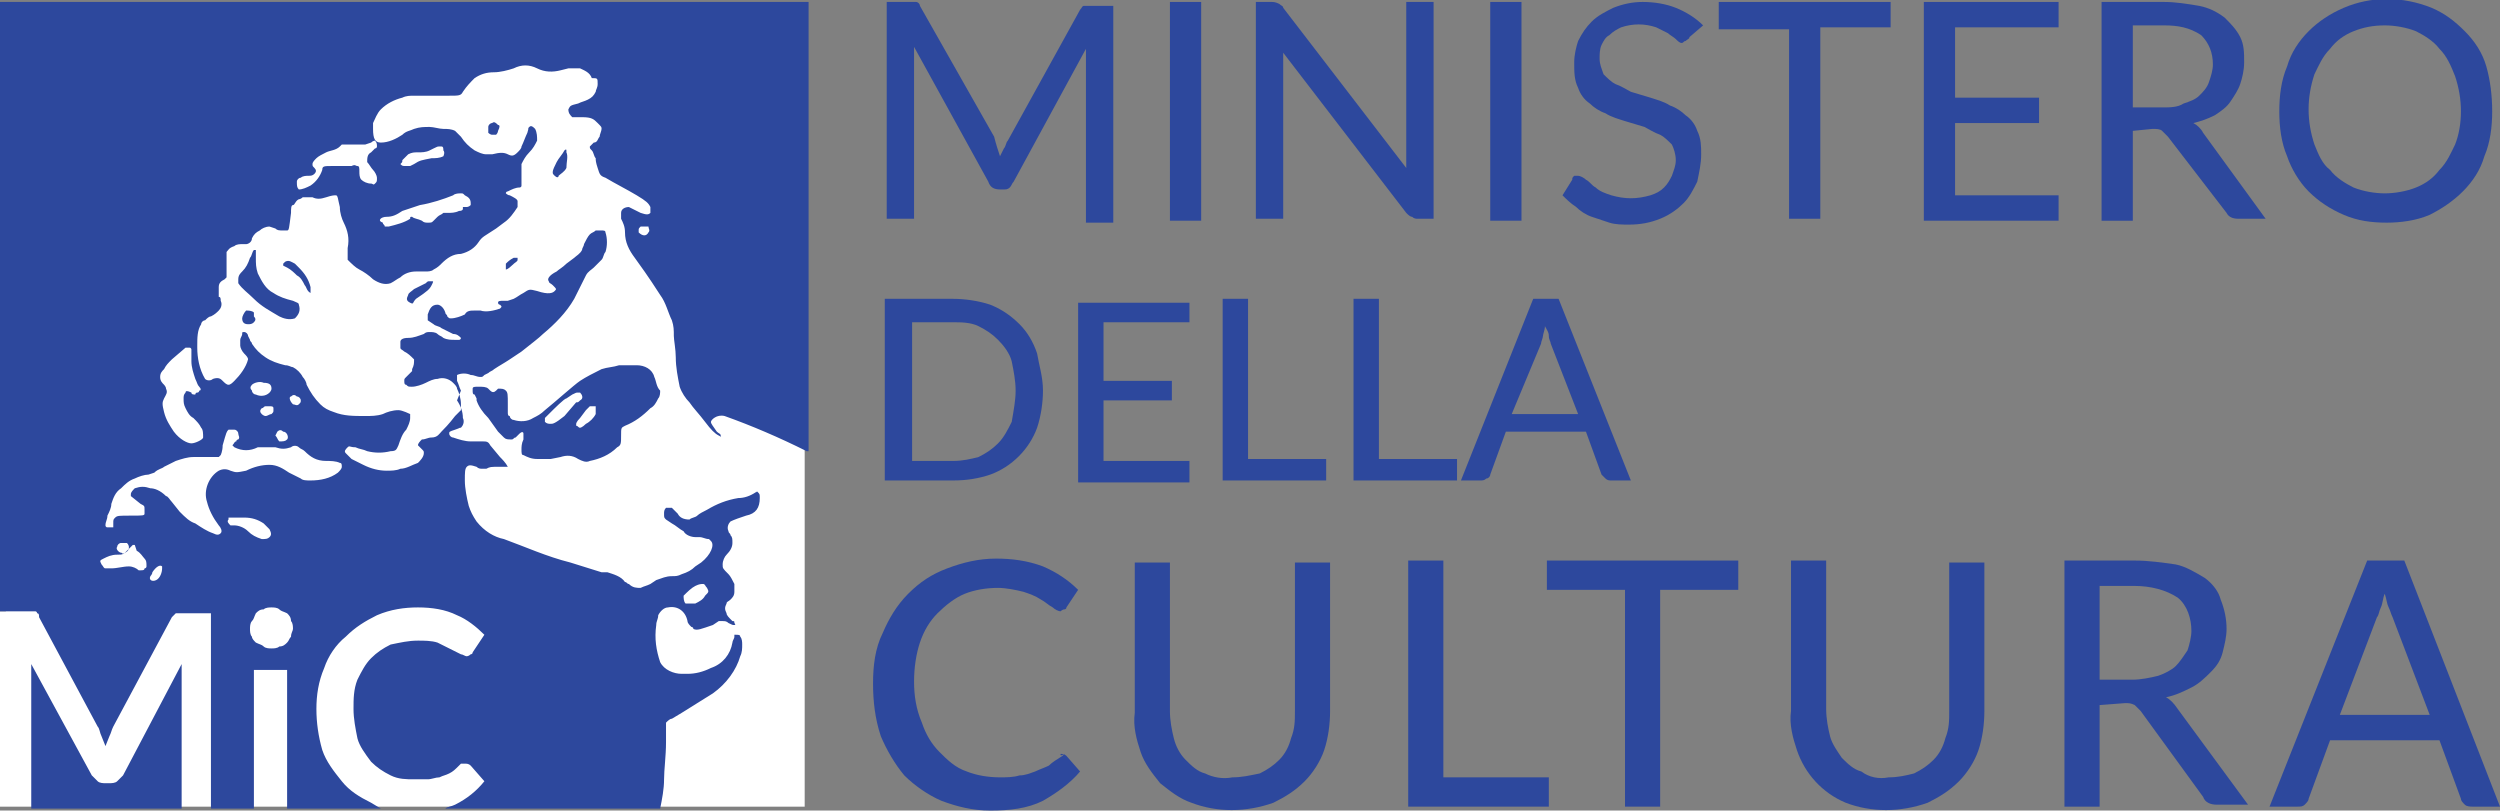 <?xml version="1.0" encoding="utf-8"?>
<!-- Generator: Adobe Illustrator 26.2.1, SVG Export Plug-In . SVG Version: 6.00 Build 0)  -->
<svg version="1.1" id="Livello_6" xmlns="http://www.w3.org/2000/svg" xmlns:xlink="http://www.w3.org/1999/xlink" x="0px" y="0px"
	 viewBox="0 0 128 41.5" style="enable-background:new 0 0 128 41.5;" xml:space="preserve">
<rect x="0" y="0" width="128" height="41.5" fill="#808080" stroke="none"/>
<style type="text/css">
	.st0{fill:#2D489D;}
	.st1{fill:#FFFFFF;}
</style>
<g>
	<path class="st0" d="M51.2,8l0.2-0.4c0.1-0.1,0.1-0.3,0.2-0.4l3.7-6.7c0.1-0.1,0.1-0.2,0.2-0.2c0.1,0,0.2,0,0.3,0H57v11.1h-1.4V2.9
		V2.5l-3.7,6.8c-0.1,0.1-0.1,0.2-0.2,0.3c-0.1,0.1-0.2,0.1-0.3,0.1h-0.2c-0.3,0-0.5-0.1-0.6-0.4l-3.8-6.9v0.4c0,0.1,0,0.3,0,0.4v8
		h-1.4V0.1h1.2c0.1,0,0.2,0,0.3,0c0.1,0,0.2,0.1,0.2,0.2l3.8,6.7C51,7.4,51.1,7.7,51.2,8z"/>
	<path class="st0" d="M61.5,11.3h-1.6V0.1h1.6V11.3z"/>
	<path class="st0" d="M65.5,0.2c0.1,0.1,0.2,0.1,0.2,0.2L72,8.6V8.2c0-0.1,0-0.3,0-0.4V0.1h1.4v11.1h-0.8c-0.1,0-0.2,0-0.3-0.1
		c-0.1,0-0.2-0.1-0.3-0.2l-6.3-8.2v0.4c0,0.1,0,0.3,0,0.4v7.7h-1.4V0.1h0.8C65.2,0.1,65.3,0.1,65.5,0.2z"/>
	<path class="st0" d="M77.9,11.3h-1.6V0.1h1.6V11.3z"/>
	<path class="st0" d="M86.5,1.9c0,0.1-0.1,0.1-0.2,0.2c-0.1,0-0.1,0.1-0.2,0.1c-0.1,0-0.2-0.1-0.3-0.2c-0.1-0.1-0.3-0.2-0.4-0.3
		c-0.2-0.1-0.4-0.2-0.6-0.3c-0.6-0.2-1.2-0.2-1.8,0c-0.2,0.1-0.4,0.2-0.6,0.4c-0.2,0.1-0.3,0.3-0.4,0.5c-0.1,0.2-0.1,0.5-0.1,0.7
		c0,0.3,0.1,0.5,0.2,0.8c0.2,0.2,0.4,0.4,0.6,0.5c0.3,0.1,0.6,0.3,0.8,0.4l1,0.3c0.3,0.1,0.7,0.2,1,0.4c0.3,0.1,0.6,0.3,0.8,0.5
		c0.3,0.2,0.5,0.5,0.6,0.8c0.2,0.4,0.2,0.8,0.2,1.2c0,0.5-0.1,0.9-0.2,1.4c-0.2,0.4-0.4,0.8-0.7,1.1c-0.3,0.3-0.7,0.6-1.2,0.8
		c-0.5,0.2-1,0.3-1.6,0.3c-0.3,0-0.7,0-1-0.1c-0.3-0.1-0.6-0.2-0.9-0.3c-0.3-0.1-0.6-0.3-0.8-0.5c-0.3-0.2-0.5-0.4-0.7-0.6l0.5-0.8
		c0-0.1,0-0.1,0.1-0.2c0.1,0,0.1,0,0.2,0c0.1,0,0.3,0.1,0.4,0.2c0.2,0.1,0.3,0.3,0.5,0.4c0.2,0.2,0.5,0.3,0.8,0.4
		c0.7,0.2,1.3,0.2,2,0c0.3-0.1,0.5-0.2,0.7-0.4c0.2-0.2,0.3-0.4,0.4-0.6c0.1-0.3,0.2-0.5,0.2-0.8c0-0.3-0.1-0.6-0.2-0.8
		c-0.2-0.2-0.4-0.4-0.6-0.5c-0.3-0.1-0.6-0.3-0.8-0.4l-1-0.3c-0.3-0.1-0.7-0.2-1-0.4c-0.3-0.1-0.6-0.3-0.8-0.5
		c-0.3-0.2-0.5-0.5-0.6-0.8c-0.2-0.4-0.2-0.8-0.2-1.3c0-0.4,0.1-0.8,0.2-1.1c0.2-0.4,0.4-0.7,0.7-1c0.3-0.3,0.7-0.5,1.1-0.7
		c0.5-0.2,1-0.3,1.5-0.3c0.6,0,1.2,0.1,1.7,0.3c0.5,0.2,1,0.5,1.4,0.9L86.5,1.9z"/>
	<path class="st0" d="M96.8,0.1v1.3h-3.6v9.8h-1.6V1.5h-3.6V0.1H96.8z"/>
	<path class="st0" d="M105.4,0.1v1.3h-5.3V5h4.3v1.3h-4.3V10h5.3v1.3h-6.9V0.1H105.4z"/>
	<path class="st0" d="M109.2,6.7v4.6h-1.6V0.1h3.2c0.6,0,1.2,0.1,1.8,0.2c0.5,0.1,0.9,0.3,1.3,0.6c0.3,0.3,0.6,0.6,0.8,1
		c0.2,0.4,0.2,0.8,0.2,1.3c0,0.4-0.1,0.8-0.2,1.1c-0.1,0.3-0.3,0.6-0.5,0.9c-0.2,0.3-0.5,0.5-0.8,0.7c-0.4,0.2-0.7,0.3-1.1,0.4
		c0.2,0.1,0.4,0.3,0.5,0.5l3.2,4.4h-1.4c-0.3,0-0.5-0.1-0.6-0.3L111,7c-0.1-0.1-0.2-0.2-0.3-0.3c-0.1-0.1-0.3-0.1-0.5-0.1L109.2,6.7
		z M109.2,5.5h1.5c0.4,0,0.8,0,1.1-0.2c0.3-0.1,0.6-0.2,0.8-0.4c0.2-0.2,0.4-0.4,0.5-0.7c0.1-0.3,0.2-0.6,0.2-0.9
		c0-0.6-0.2-1.1-0.6-1.5c-0.6-0.4-1.2-0.5-1.9-0.5h-1.6V5.5z"/>
	<path class="st0" d="M127.6,5.7c0,0.8-0.1,1.6-0.4,2.3c-0.2,0.7-0.6,1.3-1.1,1.8c-0.5,0.5-1.1,0.9-1.7,1.2
		c-0.7,0.3-1.5,0.4-2.2,0.4c-0.8,0-1.5-0.1-2.2-0.4c-0.7-0.3-1.3-0.7-1.8-1.2c-0.5-0.5-0.9-1.2-1.1-1.8c-0.3-0.7-0.4-1.5-0.4-2.3
		c0-0.8,0.1-1.6,0.4-2.3c0.2-0.7,0.6-1.3,1.1-1.8c0.5-0.5,1.1-0.9,1.8-1.2c1.4-0.6,3-0.6,4.5,0c0.7,0.3,1.2,0.7,1.7,1.2
		c0.5,0.5,0.9,1.1,1.1,1.8C127.5,4.1,127.6,4.9,127.6,5.7z M126,5.7c0-0.6-0.1-1.2-0.3-1.8c-0.2-0.5-0.4-1-0.8-1.4
		c-0.3-0.4-0.8-0.7-1.2-0.9c-0.5-0.2-1.1-0.3-1.6-0.3c-0.6,0-1.1,0.1-1.6,0.3c-0.5,0.2-0.9,0.5-1.2,0.9c-0.4,0.4-0.6,0.9-0.8,1.3
		c-0.2,0.6-0.3,1.2-0.3,1.8c0,0.6,0.1,1.2,0.3,1.8c0.2,0.5,0.4,1,0.8,1.3c0.3,0.4,0.8,0.7,1.2,0.9c0.5,0.2,1.1,0.3,1.6,0.3
		c0.5,0,1.1-0.1,1.6-0.3c0.5-0.2,0.9-0.5,1.2-0.9c0.4-0.4,0.6-0.9,0.8-1.3C125.9,6.9,126,6.3,126,5.7L126,5.7z"/>
	<path class="st0" d="M53.4,20c0,0.6-0.1,1.3-0.3,1.9c-0.4,1.1-1.3,2-2.4,2.4c-0.6,0.2-1.2,0.3-1.9,0.3h-3.5v-9.3h3.5
		c0.6,0,1.3,0.1,1.9,0.3c0.5,0.2,1,0.5,1.5,1c0.4,0.4,0.7,0.9,0.9,1.5C53.2,18.7,53.4,19.3,53.4,20z M52,20c0-0.5-0.1-1-0.2-1.5
		c-0.1-0.4-0.4-0.8-0.7-1.1c-0.3-0.3-0.6-0.5-1-0.7c-0.4-0.2-0.9-0.2-1.3-0.2h-2.1v7.1h2.1c0.5,0,0.9-0.1,1.3-0.2
		c0.4-0.2,0.7-0.4,1-0.7c0.3-0.3,0.5-0.7,0.7-1.1C51.9,21,52,20.5,52,20z"/>
	<path class="st0" d="M60.9,15.4v1.1h-4.4v3H60v1h-3.5v3.1h4.4v1.1h-5.7v-9.2H60.9z"/>
	<path class="st0" d="M63.9,23.5h4v1.1h-5.3v-9.3h1.3C63.9,15.4,63.9,23.5,63.9,23.5z"/>
	<path class="st0" d="M70.6,23.5h4v1.1h-5.3v-9.3h1.3C70.6,15.4,70.6,23.5,70.6,23.5z"/>
	<path class="st0" d="M83.5,24.6h-1c-0.1,0-0.2,0-0.3-0.1c-0.1-0.1-0.1-0.1-0.2-0.2l-0.8-2.2h-4.1l-0.8,2.2c0,0.1-0.1,0.2-0.2,0.2
		c-0.1,0.1-0.2,0.1-0.3,0.1h-1l3.7-9.3h1.3L83.5,24.6z M77.4,21.2h3.4l-1.4-3.6c0-0.1-0.1-0.2-0.1-0.4s-0.1-0.3-0.2-0.5
		c0,0.2-0.1,0.4-0.1,0.5c0,0.1-0.1,0.3-0.1,0.4L77.4,21.2z"/>
	<path class="st0" d="M54.3,38.6c0.1,0,0.2,0,0.3,0.1l0.7,0.8c-0.5,0.6-1.2,1.1-1.9,1.5c-0.8,0.4-1.7,0.5-2.7,0.5
		c-0.9,0-1.7-0.2-2.5-0.5c-0.7-0.3-1.4-0.8-1.9-1.3c-0.5-0.6-0.9-1.3-1.2-2c-0.3-0.9-0.4-1.8-0.4-2.7c0-0.9,0.1-1.8,0.5-2.6
		c0.3-0.7,0.7-1.4,1.3-2c0.6-0.6,1.2-1,2-1.3c0.8-0.3,1.6-0.5,2.5-0.5c0.8,0,1.6,0.1,2.4,0.4c0.7,0.3,1.3,0.7,1.8,1.2l-0.6,0.9
		c0,0.1-0.1,0.1-0.1,0.1c-0.1,0-0.2,0.1-0.2,0.1c-0.1,0-0.3-0.1-0.4-0.2c-0.2-0.1-0.4-0.3-0.6-0.4c-0.3-0.2-0.6-0.3-0.9-0.4
		c-0.4-0.1-0.9-0.2-1.3-0.2c-0.6,0-1.2,0.1-1.7,0.3c-0.5,0.2-1,0.6-1.4,1c-0.4,0.4-0.7,0.9-0.9,1.5c-0.2,0.6-0.3,1.3-0.3,2
		c0,0.7,0.1,1.4,0.4,2.1c0.2,0.6,0.5,1.1,0.9,1.5c0.4,0.4,0.8,0.8,1.4,1c0.5,0.2,1.1,0.3,1.7,0.3c0.3,0,0.7,0,1-0.1
		c0.3,0,0.5-0.1,0.8-0.2c0.2-0.1,0.5-0.2,0.7-0.3c0.2-0.2,0.4-0.3,0.7-0.5c0,0,0.1-0.1,0.1-0.1C54.3,38.7,54.3,38.7,54.3,38.6z"/>
	<path class="st0" d="M63.1,39.8c0.5,0,0.9-0.1,1.4-0.2c0.4-0.2,0.7-0.4,1-0.7c0.3-0.3,0.5-0.7,0.6-1.1c0.2-0.5,0.2-0.9,0.2-1.4
		v-7.6h1.8v7.6c0,0.7-0.1,1.4-0.3,2c-0.2,0.6-0.6,1.2-1,1.6c-0.5,0.5-1,0.8-1.6,1.1c-1.4,0.5-2.9,0.5-4.2,0c-0.6-0.2-1.1-0.6-1.6-1
		c-0.4-0.5-0.8-1-1-1.6c-0.2-0.6-0.4-1.3-0.3-2v-7.7h1.8v7.6c0,0.5,0.1,1,0.2,1.4c0.1,0.4,0.3,0.8,0.6,1.1c0.3,0.3,0.6,0.6,1,0.7
		C62.1,39.8,62.6,39.9,63.1,39.8z"/>
	<path class="st0" d="M73.9,39.8h5.4v1.5h-7.2V28.7h1.8V39.8z"/>
	<path class="st0" d="M89,28.7v1.5h-4v11.1h-1.8V30.2h-4v-1.5H89z"/>
	<path class="st0" d="M96.7,39.8c0.5,0,0.9-0.1,1.3-0.2c0.4-0.2,0.7-0.4,1-0.7c0.3-0.3,0.5-0.7,0.6-1.1c0.2-0.5,0.2-0.9,0.2-1.4
		v-7.6h1.8v7.6c0,0.7-0.1,1.4-0.3,2c-0.2,0.6-0.6,1.2-1,1.6c-0.5,0.5-1,0.8-1.6,1.1c-1.4,0.5-2.9,0.5-4.2,0
		c-1.2-0.5-2.1-1.5-2.5-2.7c-0.2-0.6-0.4-1.3-0.3-2v-7.7h1.8v7.6c0,0.5,0.1,1,0.2,1.4c0.1,0.4,0.4,0.8,0.6,1.1
		c0.3,0.3,0.6,0.6,1,0.7C95.7,39.8,96.2,39.9,96.7,39.8z"/>
	<path class="st0" d="M107.5,36.1v5.2h-1.8V28.7h3.6c0.7,0,1.4,0.1,2.1,0.2c0.5,0.1,1,0.4,1.5,0.7c0.4,0.3,0.7,0.7,0.8,1.1
		c0.2,0.5,0.3,1,0.3,1.5c0,0.4-0.1,0.8-0.2,1.2c-0.1,0.4-0.3,0.7-0.6,1c-0.3,0.3-0.6,0.6-1,0.8c-0.4,0.2-0.8,0.4-1.3,0.5
		c0.2,0.1,0.4,0.3,0.6,0.6l3.6,4.9h-1.6c-0.3,0-0.6-0.1-0.7-0.4l-3.2-4.4c-0.1-0.1-0.2-0.2-0.3-0.3c-0.2-0.1-0.3-0.1-0.5-0.1
		L107.5,36.1L107.5,36.1z M107.5,34.8h1.7c0.4,0,0.9-0.1,1.3-0.2c0.3-0.1,0.7-0.3,0.9-0.5c0.2-0.2,0.4-0.5,0.6-0.8
		c0.1-0.3,0.2-0.7,0.2-1c0-0.6-0.2-1.3-0.7-1.7c-0.6-0.4-1.4-0.6-2.2-0.6h-1.8L107.5,34.8z"/>
	<path class="st0" d="M128,41.3h-1.4c-0.1,0-0.3,0-0.4-0.1c-0.1-0.1-0.2-0.2-0.2-0.3l-1.1-3h-5.6l-1.1,3c0,0.1-0.1,0.2-0.2,0.3
		c-0.1,0.1-0.2,0.1-0.4,0.1h-1.4l5-12.6h1.9L128,41.3z M119.8,36.6h4.6l-1.9-5c-0.1-0.2-0.1-0.3-0.2-0.5s-0.1-0.4-0.2-0.7
		c-0.1,0.2-0.1,0.5-0.2,0.7c-0.1,0.2-0.1,0.4-0.2,0.5L119.8,36.6z"/>
	<polygon class="st1" points="41.2,41.3 0,41.3 0,31.3 0.3,31.3 0.2,0.3 41,0.3 41.2,23.2 	"/>
	<path class="st0" d="M9.3,41.3v-6.5c0-0.1,0-0.2,0-0.4s0-0.3,0-0.4l-3,5.7C6.2,39.8,6.1,39.9,6,40c-0.1,0.1-0.3,0.1-0.4,0.1H5.4
		c-0.1,0-0.3,0-0.4-0.1c-0.1-0.1-0.2-0.2-0.3-0.3L1.6,34c0,0.2,0,0.3,0,0.5s0,0.3,0,0.4v6.5H9.3z"/>
	<path class="st0" d="M0,0.1v31.2h1.6c0.1,0,0.1,0,0.2,0c0.1,0,0.1,0.1,0.1,0.1C2,31.4,2,31.5,2,31.6l3,5.6c0.1,0.1,0.1,0.3,0.2,0.5
		l0.2,0.5l0.2-0.5c0.1-0.2,0.1-0.3,0.2-0.5l3-5.6c0,0,0.1-0.1,0.1-0.1c0,0,0.1-0.1,0.1-0.1c0.1,0,0.1,0,0.2,0h1.6v10H13v-7.1h1.7
		v7.1h4.9h-0.1L19,41.1c-0.6-0.3-1.1-0.6-1.5-1.1c-0.4-0.5-0.8-1-1-1.6c-0.2-0.7-0.3-1.4-0.3-2.1c0-0.7,0.1-1.4,0.4-2.1
		c0.2-0.6,0.6-1.2,1.1-1.6c0.5-0.5,1-0.8,1.6-1.1c0.7-0.3,1.4-0.4,2.1-0.4c0.7,0,1.4,0.1,2,0.4c0.5,0.2,1,0.6,1.4,1l-0.6,0.9
		c0,0.1-0.1,0.1-0.1,0.1c-0.1,0.1-0.2,0.1-0.2,0.1c-0.1,0-0.2-0.1-0.3-0.1L23,33.2c-0.2-0.1-0.4-0.2-0.6-0.3c-0.3-0.1-0.7-0.1-1-0.1
		c-0.5,0-0.9,0.1-1.4,0.2c-0.4,0.2-0.7,0.4-1,0.7c-0.3,0.3-0.5,0.7-0.7,1.1c-0.2,0.5-0.2,1-0.2,1.5c0,0.5,0.1,1,0.2,1.5
		c0.1,0.4,0.4,0.8,0.7,1.2c0.3,0.3,0.6,0.5,1,0.7c0.4,0.2,0.8,0.2,1.2,0.2c0.2,0,0.5,0,0.7,0c0.2,0,0.4-0.1,0.6-0.1
		c0.2-0.1,0.3-0.1,0.5-0.2c0.2-0.1,0.3-0.2,0.5-0.4l0.1-0.1c0.1,0,0.1,0,0.2,0c0.1,0,0.2,0,0.3,0.1l0.7,0.8
		c-0.4,0.5-0.9,0.9-1.5,1.2c-0.2,0.1-0.4,0.1-0.5,0.2h-0.1h11.1c0.1-0.5,0.2-1,0.2-1.5s0.1-1.2,0.1-1.9c0-0.3,0-0.6,0-1
		c0.1-0.1,0.2-0.2,0.3-0.2l0.5-0.3l0.8-0.5l0.8-0.5c0.7-0.5,1.2-1.2,1.4-1.9c0.1-0.2,0.1-0.4,0.1-0.6c0-0.1,0-0.3-0.1-0.4
		c0-0.1-0.1-0.1-0.2-0.1h-0.1v0.1c0,0.1-0.1,0.2-0.1,0.3c-0.1,0.6-0.5,1.1-1.1,1.3c-0.4,0.2-0.8,0.3-1.2,0.3h-0.3
		c-0.4,0-0.9-0.2-1.1-0.6c-0.2-0.6-0.3-1.2-0.2-1.9c0-0.2,0.1-0.3,0.1-0.5c0.1-0.2,0.3-0.4,0.5-0.4c0.5-0.1,0.9,0.2,1,0.7
		c0,0.1,0.1,0.2,0.2,0.3c0,0,0.1,0,0.1,0.1c0.2,0.1,0.4,0,1-0.2l0.3-0.2H37c0.1,0,0.2,0,0.3,0.1c0.2,0.1,0.2,0.1,0.3,0.1
		s0-0.1,0-0.1c0-0.1,0-0.1-0.1-0.1c-0.2-0.2-0.3-0.3-0.3-0.4c-0.1-0.2-0.1-0.3,0-0.5c0-0.1,0.1-0.1,0.2-0.2c0.1-0.1,0.2-0.2,0.2-0.4
		c0-0.1,0-0.3,0-0.4c-0.1-0.2-0.2-0.4-0.3-0.5C37,29.1,37,29.1,37,28.9c0-0.2,0.1-0.4,0.2-0.5c0.2-0.2,0.3-0.4,0.3-0.6
		c0-0.2,0-0.3-0.1-0.4c0-0.1-0.1-0.1-0.1-0.2c-0.1-0.2,0-0.4,0.1-0.5c0.2-0.1,0.5-0.2,0.8-0.3c0.5-0.1,0.7-0.4,0.7-0.9
		c0-0.2,0-0.2-0.1-0.3s0,0-0.1,0c-0.3,0.2-0.6,0.3-0.9,0.3c-0.6,0.1-1.1,0.3-1.6,0.6c-0.2,0.1-0.4,0.2-0.5,0.3
		c-0.1,0.1-0.3,0.1-0.4,0.2c-0.3,0-0.5-0.1-0.6-0.3c-0.1-0.1-0.2-0.2-0.3-0.3c-0.1,0-0.2,0-0.3,0c-0.1,0.1-0.1,0.2-0.1,0.3
		c0,0.2,0,0.2,0.1,0.3l0.3,0.2c0.2,0.1,0.4,0.3,0.6,0.4c0.1,0.2,0.4,0.3,0.6,0.3h0.2c0.2,0,0.3,0.1,0.5,0.1c0,0,0.1,0.1,0.1,0.1
		c0.2,0.2,0,0.7-0.5,1.1L35.6,29c-0.2,0.2-0.4,0.3-0.7,0.4c-0.2,0.1-0.3,0.1-0.5,0.1c-0.3,0-0.5,0.1-0.8,0.2l-0.3,0.2
		c-0.2,0.1-0.3,0.1-0.5,0.2c-0.2,0-0.4,0-0.6-0.2c-0.1,0-0.1-0.1-0.2-0.1c-0.2-0.3-0.6-0.4-0.9-0.5l-0.3,0l-1.6-0.5
		c-1.2-0.3-2.3-0.8-3.4-1.2c-0.5-0.1-1-0.4-1.4-0.9c-0.2-0.3-0.3-0.5-0.4-0.8c-0.1-0.4-0.2-0.9-0.2-1.3c0-0.4,0-0.6,0.1-0.7
		s0.2-0.1,0.5,0c0.1,0.1,0.2,0.1,0.3,0.1c0.1,0,0.2,0,0.2,0c0.2-0.1,0.2-0.1,0.7-0.1h0.4l0,0c-0.1-0.2-0.3-0.4-0.4-0.5l-0.5-0.6
		c-0.1-0.2-0.2-0.2-0.4-0.2c-0.2,0-0.4,0-0.6,0c-0.3,0-0.6-0.1-0.9-0.2c-0.1,0-0.2-0.1-0.2-0.2c0-0.1,0-0.1,0.3-0.2s0.2-0.1,0.3-0.1
		c0.1-0.1,0.2-0.3,0.1-0.5c0-0.3-0.1-0.6-0.3-0.9L23.6,20c-0.1-0.2-0.1-0.3-0.2-0.5c0-0.2,0-0.2,0-0.3c0.2-0.1,0.5-0.1,0.7,0
		c0.2,0,0.3,0.1,0.5,0.1c0.1,0,0.1,0,0.2-0.1l0.2-0.1c0.1-0.1,0.2-0.1,0.3-0.2c0.3-0.2,0.5-0.3,0.8-0.5l0.6-0.4
		c0.5-0.4,0.9-0.7,1.1-0.9c0.6-0.5,1.2-1.1,1.6-1.8c0.1-0.2,0.2-0.4,0.3-0.6c0.1-0.2,0.2-0.4,0.3-0.6c0.1-0.2,0.3-0.3,0.4-0.4
		c0.2-0.2,0.4-0.4,0.4-0.4c0.1-0.1,0.1-0.3,0.2-0.4c0.1-0.3,0.1-0.7,0-1c0-0.1-0.1-0.1-0.2-0.1c-0.1,0-0.2,0-0.3,0
		c-0.1,0.1-0.2,0.1-0.3,0.2c-0.1,0.1-0.2,0.3-0.3,0.5c0,0.1-0.1,0.2-0.1,0.3c-0.1,0.2-0.3,0.3-0.4,0.4L29,13.5
		c-0.2,0.2-0.4,0.3-0.5,0.4c-0.4,0.2-0.5,0.4-0.4,0.5c0,0.1,0.1,0.1,0.2,0.2c0.2,0.2,0.2,0.2,0.1,0.3s-0.3,0.2-0.9,0
		c-0.4-0.1-0.4-0.1-0.7,0.1c-0.2,0.1-0.3,0.2-0.5,0.3L26,15.4h-0.2c-0.2,0-0.3,0-0.3,0.1c0,0,0,0.1,0.1,0.1c0.1,0.1,0.1,0.1,0,0.2
		c-0.3,0.1-0.7,0.2-1,0.1h-0.3c-0.2,0-0.4,0-0.5,0.2c-0.2,0.1-0.5,0.2-0.7,0.2c-0.1,0-0.1,0-0.2-0.1c0-0.1-0.1-0.1-0.1-0.2
		c-0.1-0.3-0.3-0.4-0.4-0.4c-0.3,0-0.4,0.2-0.5,0.5c0,0.1,0,0.2,0,0.3l0.3,0.2c0.1,0.1,0.3,0.1,0.4,0.2c0.2,0.1,0.4,0.2,0.6,0.3
		c0.2,0,0.3,0.1,0.4,0.2l0,0l0,0c0,0,0,0.1-0.1,0.1l0,0h-0.2c-0.2,0-0.4,0-0.6-0.1c-0.1-0.1-0.2-0.1-0.3-0.2C22.3,17,22.1,17,22,17
		c-0.1,0-0.2,0-0.3,0.1c-0.3,0.1-0.5,0.2-0.8,0.2c-0.3,0-0.4,0.1-0.4,0.2c0,0.1,0,0.2,0,0.3c0,0.1,0.1,0.1,0.2,0.2
		c0.2,0.1,0.3,0.2,0.5,0.4c0,0.2,0,0.3-0.1,0.5c0,0,0,0,0,0.1c-0.1,0.1-0.2,0.2-0.3,0.3c-0.1,0.1-0.1,0.1-0.1,0.2
		c0,0.1,0,0.2,0.1,0.2c0.1,0.1,0.1,0.1,0.3,0.1c0.2,0,0.5-0.1,0.7-0.2c0.2-0.1,0.4-0.2,0.6-0.2c0.3-0.1,0.6,0,0.8,0.2
		c0.1,0.1,0.2,0.2,0.2,0.3c0.1,0.2,0.2,0.5,0.2,0.8v0.2v0.1l-0.3,0.3c-0.3,0.4-0.6,0.7-0.7,0.8s-0.2,0.3-0.5,0.3
		c-0.2,0-0.3,0.1-0.5,0.1c-0.1,0.1-0.2,0.2-0.2,0.3c0,0,0,0,0.1,0.1c0,0,0.1,0.1,0.1,0.1c0.1,0.1,0.1,0.1,0.1,0.2
		c0,0.2-0.2,0.4-0.3,0.5c-0.3,0.1-0.6,0.3-0.9,0.3c-0.2,0.1-0.5,0.1-0.7,0.1c-0.4,0-0.8-0.1-1.2-0.3c-0.2-0.1-0.4-0.2-0.6-0.3
		c-0.1-0.1-0.2-0.2-0.3-0.3c-0.1-0.1,0-0.2,0.1-0.3c0.1-0.1,0.1,0,0.4,0c0.2,0.1,0.4,0.1,0.6,0.2c0.4,0.1,0.8,0.1,1.2,0
		c0.3,0,0.3-0.1,0.4-0.3c0.1-0.3,0.2-0.6,0.4-0.8c0.1-0.2,0.2-0.4,0.2-0.6c0-0.2,0-0.2,0-0.2S20.6,21,20.4,21
		c-0.3,0-0.6,0.1-0.8,0.2c-0.3,0.1-0.6,0.1-0.9,0.1c-0.6,0-1.1,0-1.6-0.2c-0.3-0.1-0.5-0.2-0.7-0.4c-0.3-0.3-0.5-0.6-0.7-1
		c0-0.1-0.1-0.3-0.2-0.4c-0.1-0.2-0.3-0.4-0.5-0.5c-0.1,0-0.2-0.1-0.4-0.1c-0.4-0.1-0.7-0.2-1-0.4c-0.3-0.2-0.5-0.4-0.7-0.7
		c0-0.1-0.1-0.1-0.1-0.2l-0.1-0.2c0-0.1-0.1-0.2-0.2-0.2s-0.1,0-0.1,0.1c0,0.1-0.1,0.2-0.1,0.3c0,0.1,0,0.2,0,0.3
		c0,0.1,0.1,0.3,0.2,0.4c0.1,0.1,0.2,0.2,0.2,0.3c-0.1,0.4-0.4,0.8-0.7,1.1c-0.1,0.1-0.2,0.2-0.3,0.2c-0.1,0-0.2-0.1-0.3-0.2
		c-0.1-0.1-0.2-0.2-0.5-0.1c-0.1,0.1-0.3,0.1-0.4,0c-0.3-0.5-0.4-1.1-0.4-1.6v-0.1c0-0.4,0-0.8,0.2-1.1c0-0.1,0.1-0.2,0.2-0.2
		c0.1-0.1,0.2-0.2,0.3-0.2c0.2-0.1,0.3-0.2,0.4-0.3c0.1-0.1,0.2-0.3,0.1-0.5c0-0.1,0-0.2-0.1-0.2c0-0.2,0-0.3,0-0.5
		c0-0.2,0.1-0.3,0.3-0.4c0,0,0.1-0.1,0.1-0.1v-0.1V13v-0.1c0.1-0.1,0.1-0.2,0.4-0.3c0.1-0.1,0.3-0.1,0.4-0.1c0.1,0,0.1,0,0.2,0
		c0.1,0,0.3-0.1,0.3-0.3c0.1-0.2,0.2-0.3,0.4-0.4c0.1-0.1,0.3-0.2,0.5-0.2l0.3,0.1c0.1,0.1,0.2,0.1,0.4,0.1c0.1,0,0.1,0,0.2,0
		s0.1-0.1,0.2-0.9c0-0.2,0-0.4,0.1-0.4s0.1-0.2,0.3-0.3c0.1,0,0.2-0.1,0.2-0.1c0.2,0,0.3,0,0.5,0c0.2,0.1,0.4,0.1,0.7,0
		c0.3-0.1,0.4-0.1,0.5-0.1s0.1,0.2,0.2,0.6c0,0.3,0.1,0.6,0.2,0.8c0.2,0.4,0.3,0.8,0.2,1.3c0,0.6,0,0.6,0,0.6
		c0.2,0.2,0.4,0.4,0.6,0.5c0.2,0.1,0.5,0.3,0.7,0.5c0.3,0.2,0.6,0.3,0.9,0.2c0.2-0.1,0.3-0.2,0.5-0.3c0.2-0.2,0.5-0.3,0.8-0.3h0.5
		c0.1,0,0.3,0,0.4-0.1c0.2-0.1,0.3-0.2,0.4-0.3c0.3-0.3,0.6-0.5,1-0.5c0.4-0.1,0.7-0.3,0.9-0.6c0.2-0.3,0.3-0.3,0.9-0.7l0.4-0.3
		c0.3-0.2,0.5-0.5,0.7-0.8c0-0.1,0-0.2,0-0.3c0-0.1-0.2-0.2-0.4-0.3c-0.1,0-0.2-0.1-0.2-0.1c0-0.1,0.1-0.1,0.1-0.1
		c0.2-0.1,0.4-0.2,0.6-0.2c0,0,0.1,0,0.1-0.1c0,0,0,0,0-0.2c0-0.1,0-0.2,0-0.3c0-0.1,0-0.2,0-0.3c0-0.1,0-0.2,0-0.3
		c0.1-0.2,0.2-0.4,0.4-0.6c0.2-0.2,0.3-0.4,0.4-0.6c0-0.2,0-0.4-0.1-0.6c-0.1-0.1-0.2-0.2-0.3-0.1S27.1,6.5,27,6.8
		c-0.1,0.2-0.2,0.5-0.3,0.7c0,0.1-0.1,0.2-0.2,0.3c-0.2,0.2-0.3,0.2-0.5,0.1s-0.4-0.1-0.8,0h-0.3c-0.2,0-0.4-0.1-0.6-0.2
		c-0.3-0.2-0.5-0.4-0.7-0.7c-0.1-0.1-0.2-0.2-0.3-0.3c-0.2-0.1-0.4-0.1-0.6-0.1c-0.2,0-0.5-0.1-0.7-0.1c-0.3,0-0.5,0-0.8,0.1
		c-0.2,0.1-0.4,0.1-0.6,0.3c-0.3,0.2-0.7,0.4-1.1,0.4c-0.3,0-0.4-0.2-0.4-0.7c0-0.1,0-0.2,0-0.3c0.1-0.2,0.2-0.5,0.4-0.7
		c0.3-0.3,0.7-0.5,1.1-0.6c0.2-0.1,0.4-0.1,0.6-0.1c0.3,0,0.5,0,0.8,0h0.4c0.2,0,0.4,0,0.6,0c0.5,0,0.6,0,0.7-0.2
		c0.2-0.3,0.4-0.5,0.6-0.7c0.3-0.2,0.6-0.3,1-0.3c0.3,0,0.7-0.1,1-0.2c0.4-0.2,0.8-0.2,1.2,0c0.4,0.2,0.8,0.2,1.2,0.1l0.4-0.1
		c0.2,0,0.4,0,0.6,0c0.2,0.1,0.5,0.2,0.6,0.5C30.6,4,30.6,4,30.6,4.3c0,0.2-0.1,0.3-0.1,0.4c-0.1,0.2-0.2,0.3-0.4,0.4
		c-0.2,0.1-0.3,0.1-0.5,0.2c-0.4,0.1-0.4,0.1-0.5,0.3c0,0.2,0.1,0.3,0.2,0.4C29.4,6,29.6,6,29.8,6c0.5,0,0.6,0.1,0.8,0.3
		s0.2,0.2,0.2,0.3c0,0.1-0.1,0.3-0.1,0.4c-0.1,0.1-0.1,0.3-0.3,0.3c-0.1,0.1-0.1,0.1-0.2,0.2c0,0.1,0,0.1,0.1,0.2
		c0.1,0.1,0.1,0.3,0.2,0.4c0,0.1,0,0.2,0.1,0.5s0.1,0.4,0.4,0.5c0.5,0.3,1.1,0.6,1.6,0.9c0.5,0.3,0.6,0.4,0.7,0.6c0,0.1,0,0.2,0,0.3
		c-0.1,0.1-0.2,0.1-0.5,0c-0.2-0.1-0.4-0.2-0.6-0.3c-0.2,0-0.4,0.1-0.4,0.3c0,0,0,0.1,0,0.1c0,0.1,0,0.1,0,0.2
		c0.1,0.2,0.2,0.4,0.2,0.7c0,0.5,0.2,0.9,0.5,1.3c0.8,1.1,1.1,1.6,1.3,1.9c0.3,0.4,0.4,0.9,0.6,1.3c0.1,0.3,0.1,0.5,0.1,0.8
		c0,0.2,0.1,0.7,0.1,1.1c0,0.5,0.1,1,0.2,1.5c0.1,0.3,0.3,0.6,0.5,0.8c0.2,0.3,0.5,0.6,0.8,1s0.5,0.6,0.7,0.7s0.1,0.1,0.1,0
		c0-0.1-0.1-0.1-0.2-0.2c-0.2-0.3-0.3-0.4-0.3-0.5s0.3-0.4,0.7-0.3l0,0c1.4,0.5,2.8,1.1,4.2,1.8l0.1,0v-23L0,0.1L0,0.1z M35,30.5
		c0.2-0.2,0.4-0.4,0.6-0.5l0,0c0.2-0.1,0.3-0.1,0.4-0.1c0.1,0,0.1,0.1,0.2,0.2c0.1,0.2,0.1,0.2-0.1,0.4c-0.1,0.2-0.3,0.3-0.5,0.4
		c-0.1,0-0.2,0-0.3,0c-0.1,0-0.1,0-0.2,0C35,30.8,35,30.6,35,30.5z M7.4,29.1c0,0.1-0.1,0.1-0.2,0.1c0,0-0.1,0-0.1,0
		C7,29.1,6.8,29,6.6,29c-0.3,0-0.6,0.1-0.9,0.1c-0.1,0-0.2,0-0.3,0c-0.1,0-0.1-0.1-0.2-0.2c-0.1-0.2-0.1-0.2,0.1-0.3
		c0.2-0.1,0.4-0.2,0.7-0.2c0.3,0,0.3,0,0.6-0.3l0.2-0.2h0.1L7,28.2c0.2,0.1,0.3,0.3,0.4,0.4c0.1,0.1,0.1,0.2,0.1,0.4
		C7.5,29,7.5,29.1,7.4,29.1z M6,28c0-0.1,0.1-0.2,0.2-0.2c0.1,0,0.1,0,0.2,0h0.1c0.1,0.1,0.1,0.2,0.1,0.2c0,0.1,0,0.2-0.2,0.3
		s-0.1,0-0.2,0S5.9,28.1,6,28z M8,29.7c-0.2,0.1-0.4,0-0.3-0.2c0,0,0.1-0.1,0.1-0.2C8,29,8.2,28.9,8.3,29c0,0,0,0.1,0,0.1
		C8.3,29.3,8.2,29.6,8,29.7z M12,26.9c-0.1,0-0.1,0-0.2,0c-0.1-0.1-0.2-0.2-0.1-0.3c0,0,0,0,0-0.1c0,0,0,0,0.3,0s0.4,0,0.5,0
		c0.4,0,0.7,0.1,1,0.3c0.1,0.1,0.2,0.2,0.3,0.3c0.1,0.2,0.1,0.3,0,0.4c-0.1,0.1-0.2,0.1-0.4,0.1c-0.3-0.1-0.5-0.2-0.7-0.4
		C12.5,27,12.2,26.9,12,26.9z M14.9,32.6c-0.1,0.1-0.1,0.2-0.2,0.3c-0.1,0.1-0.2,0.2-0.4,0.2c-0.1,0.1-0.3,0.1-0.4,0.1
		c-0.1,0-0.3,0-0.4-0.1c-0.1-0.1-0.2-0.1-0.4-0.2c-0.1-0.1-0.2-0.2-0.2-0.3c-0.1-0.1-0.1-0.3-0.1-0.4c0-0.1,0-0.3,0.1-0.4
		c0.1-0.1,0.1-0.2,0.2-0.4c0.1-0.1,0.2-0.2,0.4-0.2c0.1-0.1,0.3-0.1,0.4-0.1c0.1,0,0.3,0,0.4,0.1c0.1,0.1,0.2,0.1,0.4,0.2
		c0.1,0.1,0.2,0.2,0.2,0.4c0.1,0.1,0.1,0.3,0.1,0.4C15,32.3,14.9,32.4,14.9,32.6z M14.9,20.3L14.9,20.3c0.1-0.1,0.2-0.1,0.3,0
		c0.1,0,0.2,0.1,0.2,0.2c0,0.1,0,0.1-0.1,0.2c-0.1,0.1-0.2,0-0.3,0C14.8,20.5,14.8,20.3,14.9,20.3L14.9,20.3z M14.2,22.1L14.2,22.1
		c0.1-0.1,0.2-0.1,0.3,0c0.2,0,0.3,0.3,0.2,0.4c-0.1,0.1-0.2,0.1-0.4,0.1c-0.1-0.1-0.1-0.2-0.2-0.3C14.2,22.1,14.2,22.1,14.2,22.1
		L14.2,22.1z M14,21c0,0.1,0,0.1-0.1,0.2c-0.1,0-0.2,0.1-0.3,0.1c-0.1,0-0.2-0.1-0.2-0.1c-0.1-0.1-0.1-0.2,0-0.3
		c0.1,0,0.1-0.1,0.2-0.1h0.2c0.1,0,0.2,0,0.2,0.1S14,21,14,21z M12.9,19.7c0.1-0.1,0.4-0.2,0.6-0.1c0.3,0,0.4,0.1,0.4,0.3
		c0,0.1-0.1,0.2-0.1,0.2c-0.2,0.2-0.5,0.2-0.7,0.1c-0.1,0-0.2-0.1-0.2-0.2C12.8,19.9,12.8,19.8,12.9,19.7L12.9,19.7z M10.6,23.4
		c0.5,0,0.5,0,0.6,0l0.1-0.1c0,0,0.1-0.2,0.1-0.5c0.2-0.7,0.2-0.7,0.3-0.8c0.1,0,0.2,0,0.3,0c0.1,0,0.2,0.1,0.2,0.2s0.1,0.2,0,0.3
		c0,0-0.1,0-0.1,0.1c-0.1,0-0.1,0.1-0.2,0.2c0,0,0,0,0.1,0.1c0.4,0.2,0.8,0.2,1.2,0c0.3,0,0.6,0,0.9,0c0.3,0.1,0.5,0.1,0.8,0
		c0.1-0.1,0.3-0.1,0.4,0c0.1,0.1,0.2,0.1,0.3,0.2c0.3,0.3,0.6,0.5,1.1,0.5c0.2,0,0.5,0,0.7,0.1c0.1,0,0.1,0.1,0.1,0.2
		c0,0.1-0.1,0.2-0.2,0.3c-0.4,0.3-0.9,0.4-1.4,0.4c-0.2,0-0.4,0-0.5-0.1c-0.2-0.1-0.4-0.2-0.6-0.3c-0.3-0.2-0.6-0.4-1-0.4
		c-0.4,0-0.8,0.1-1.2,0.3c-0.5,0.1-0.5,0.1-0.8,0c-0.2-0.1-0.4-0.1-0.6,0c-0.5,0.3-0.8,1-0.6,1.6c0.1,0.4,0.3,0.8,0.6,1.2
		c0.1,0.1,0.2,0.3,0.1,0.4s-0.2,0.1-0.4,0c-0.3-0.1-0.6-0.3-0.9-0.5c-0.3-0.1-0.5-0.3-0.8-0.6l-0.4-0.5c-0.1-0.1-0.2-0.3-0.3-0.3
		C8.2,25.1,7.9,25,7.7,25c-0.3-0.1-0.5-0.1-0.8,0c-0.1,0.1-0.2,0.2-0.2,0.3c0,0,0,0.1,0,0.1l0.5,0.4c0.2,0.1,0.2,0.1,0.2,0.3
		s0,0.1,0,0.2s-0.1,0.1-0.7,0.1s-0.7,0-0.8,0.1s-0.1,0.1-0.1,0.3s0,0.2,0,0.2s0,0-0.1,0s-0.1,0-0.2,0s-0.1-0.1-0.1-0.1
		c0-0.2,0.1-0.3,0.1-0.5c0.1-0.2,0.2-0.4,0.2-0.6c0.1-0.3,0.2-0.6,0.5-0.8c0.2-0.2,0.4-0.4,0.7-0.5c0.2-0.1,0.5-0.2,0.7-0.2l0.3-0.1
		C8.1,24,8.3,24,8.4,23.9L9,23.6c0.3-0.1,0.6-0.2,0.9-0.2H10.6z M10.2,19.8c0.1,0.1,0.1,0.2,0,0.2c0,0,0,0.1-0.1,0.1
		c-0.1,0-0.1,0.1-0.1,0.1c-0.1,0-0.2,0-0.2-0.1c-0.2-0.1-0.3-0.1-0.3,0c-0.1,0.1-0.1,0.2-0.1,0.3c0,0.2,0,0.3,0.1,0.5
		c0.1,0.2,0.2,0.4,0.4,0.5c0.2,0.2,0.3,0.3,0.4,0.5c0.1,0.1,0.1,0.3,0.1,0.5c0,0.1-0.4,0.3-0.6,0.3s-0.6-0.2-0.9-0.6
		c-0.2-0.3-0.4-0.6-0.5-1c-0.1-0.4-0.1-0.5,0-0.7s0.2-0.3,0.1-0.5c0-0.1-0.1-0.2-0.1-0.2c-0.1-0.1-0.2-0.2-0.2-0.4
		c0-0.2,0.1-0.3,0.2-0.4c0.1-0.2,0.2-0.3,0.4-0.5l0.7-0.6c0.1,0,0.1,0,0.2,0c0.1,0,0.1,0.1,0.1,0.1c0,0.2,0,0.4,0,0.6
		c0,0.3,0.1,0.6,0.2,0.9C10.1,19.6,10.1,19.7,10.2,19.8L10.2,19.8z M20.6,8.2c0.1-0.1,0.2-0.2,0.3-0.3c0.2-0.1,0.3-0.1,0.5-0.1
		c0.2,0,0.4,0,0.6-0.1l0.2-0.1c0.2-0.1,0.2-0.1,0.3-0.1h0.1c0.1,0,0.1,0.1,0.1,0.2c0.1,0.1,0,0.3,0,0.3c-0.2,0.1-0.4,0.1-0.6,0.1
		c-0.5,0.1-0.6,0.1-0.9,0.3l-0.2,0.1c-0.1,0-0.2,0-0.2,0c-0.2,0-0.2,0-0.3-0.1C20.6,8.3,20.6,8.3,20.6,8.2z M19.8,11.1
		c0.3,0,0.5-0.1,0.8-0.3c0.3-0.1,0.6-0.2,0.9-0.3c0.6-0.1,1.2-0.3,1.7-0.5c0.1-0.1,0.3-0.1,0.4-0.1c0.1,0,0.1,0,0.2,0.1
		c0.2,0.1,0.3,0.2,0.3,0.4c0,0,0,0.1,0,0.1c-0.1,0.1-0.2,0.1-0.2,0.1c-0.1,0-0.1,0-0.2,0c0,0,0,0,0,0.1c0,0,0,0.1-0.2,0.1
		c-0.2,0.1-0.4,0.1-0.6,0.1h-0.2c-0.1,0.1-0.2,0.1-0.3,0.2c-0.1,0.1-0.1,0.1-0.2,0.2c-0.1,0.1-0.1,0.1-0.3,0.1c-0.1,0-0.2,0-0.3-0.1
		c-0.2-0.1-0.4-0.1-0.5-0.2c-0.1,0-0.1,0-0.1,0.1c-0.3,0.2-0.7,0.3-1.1,0.4c-0.2,0-0.2,0-0.2,0c0-0.1-0.1-0.1-0.1-0.2
		C19.3,11.3,19.5,11.1,19.8,11.1z M19.2,7.2c0.1,0.1,0.1,0.2,0.1,0.3c0,0,0,0.1-0.1,0.1L19,7.8c-0.2,0.1-0.2,0.3-0.2,0.5
		c0.1,0.1,0.2,0.3,0.3,0.4c0.1,0.1,0.2,0.3,0.2,0.4c0,0.2,0,0.2-0.1,0.3s-0.1,0-0.2,0c-0.2,0-0.4-0.1-0.5-0.2
		c-0.1-0.1-0.1-0.3-0.1-0.4c0-0.2,0-0.3-0.1-0.3s-0.1-0.1-0.3,0c-0.2,0-0.3,0-0.5,0c-0.2,0-0.3,0-0.5,0c-0.4,0-0.5,0-0.5,0.2
		c-0.1,0.3-0.3,0.6-0.6,0.8c-0.2,0.1-0.4,0.2-0.6,0.2c-0.1-0.1-0.1-0.2-0.1-0.4c0-0.1,0.1-0.2,0.2-0.2c0.1-0.1,0.3-0.1,0.4-0.1
		c0.1,0,0.2,0,0.3-0.1c0.1-0.1,0.1-0.2,0-0.3s-0.1-0.1-0.1-0.2c0-0.1,0.1-0.2,0.2-0.3c0.1-0.1,0.3-0.2,0.5-0.3
		c0.2-0.1,0.5-0.1,0.7-0.3c0,0,0.1-0.1,0.1-0.1c0.2,0,0.3,0,0.5,0c0.2,0,0.5,0,0.7,0L19,7.3C19.1,7.2,19.2,7.2,19.2,7.2z M33.2,11.9
		c-0.1,0.2-0.3,0.2-0.5,0c0,0,0-0.1,0-0.1c0-0.1,0-0.1,0.1-0.2c0,0,0,0,0.2,0c0.1,0,0.2,0,0.2,0C33.2,11.7,33.3,11.8,33.2,11.9
		C33.2,11.9,33.2,11.9,33.2,11.9L33.2,11.9z M33.5,19.3c-0.1-0.4-0.5-0.6-0.9-0.6c-0.3,0-0.6,0-0.9,0c-0.3,0.1-0.6,0.1-0.9,0.2
		c-0.4,0.2-0.8,0.4-1.1,0.6c-0.3,0.2-1.3,1.1-1.8,1.5c-0.2,0.2-0.4,0.3-0.6,0.4c-0.3,0.2-0.7,0.2-1,0.1c-0.1,0-0.2-0.1-0.2-0.2
		C26,21.3,26,21.2,26,21.1c0-0.1,0-0.3,0-0.4c0-0.5,0-0.6-0.1-0.7c-0.1-0.1-0.2-0.1-0.4-0.1L25.4,20c-0.1,0.1-0.2,0.1-0.3,0
		l-0.1-0.1c-0.1-0.1-0.3-0.1-0.5-0.1c-0.2,0-0.3,0-0.3,0.1c0,0,0,0.1,0,0.1c0,0.1,0,0.2,0.1,0.2l0.1,0.2v0.1
		c0.1,0.3,0.3,0.6,0.6,0.9l0.5,0.7l0.3,0.3c0.1,0.1,0.2,0.1,0.4,0.1c0.1,0,0.1-0.1,0.2-0.1l0.2-0.2c0.1-0.1,0.2-0.1,0.2,0l0,0l0,0
		c0,0,0,0.1,0,0.3c-0.1,0.2-0.1,0.4-0.1,0.5c0,0.2,0,0.3,0.1,0.3c0.2,0.1,0.4,0.2,0.7,0.2c0.2,0,0.5,0,0.7,0l0.5-0.1
		c0.3-0.1,0.6-0.1,0.9,0.1c0.2,0.1,0.4,0.2,0.6,0.1c0.5-0.1,1-0.3,1.4-0.7c0.2-0.1,0.2-0.2,0.2-0.6s0-0.4,0.2-0.5
		c0.5-0.2,0.9-0.5,1.3-0.9c0.2-0.1,0.3-0.3,0.4-0.5c0.1-0.1,0.1-0.3,0.1-0.4C33.6,19.8,33.6,19.5,33.5,19.3L33.5,19.3z M28.9,21.3
		c-0.5,0.4-0.6,0.4-0.7,0.4c-0.1,0-0.2,0-0.3-0.1c0,0,0-0.1,0-0.1v-0.1l0.2-0.2c0.3-0.3,0.8-0.8,0.9-0.8l0.3-0.2
		c0.2-0.1,0.2-0.1,0.3-0.1c0,0,0.1,0,0.1,0c0.1,0.1,0.2,0.3,0,0.4c0,0,0,0,0,0c-0.1,0.1-0.1,0.1-0.2,0.1L28.9,21.3z M30.5,21.2
		c-0.1,0.2-0.3,0.4-0.5,0.5c-0.2,0.2-0.3,0.2-0.3,0.2c-0.1,0-0.1-0.1-0.2-0.1c0,0,0-0.1,0-0.1s0-0.1,0.2-0.3L30,21l0.2-0.2h0.1
		c0.1,0,0.1,0,0.2,0C30.5,21,30.5,21.1,30.5,21.2L30.5,21.2z M29,7.8c0,0,0-0.1,0-0.1c0-0.1-0.1,0-0.1,0c-0.1,0.2-0.3,0.4-0.4,0.6
		c-0.1,0.2-0.2,0.4-0.2,0.5c0,0.1,0,0.1,0.1,0.2s0.2,0.1,0.2,0c0.1-0.1,0.3-0.2,0.4-0.4C29,8.3,29.1,8,29,7.8z M26.4,13.2h-0.1
		c-0.2,0.1-0.3,0.2-0.4,0.3c0,0.1,0,0.1,0,0.2v0.1h0c0,0,0.1,0,0.3-0.2s0.3-0.2,0.3-0.3v-0.1L26.4,13.2z M25.5,6.4
		c-0.1-0.1-0.2-0.2-0.3-0.1C25.1,6.3,25,6.4,25,6.5c0,0.1,0,0.2,0,0.3c0,0,0.1,0.1,0.2,0.1s0.1,0,0.2,0c0.1-0.1,0.1-0.2,0.1-0.2
		C25.6,6.5,25.6,6.4,25.5,6.4z M22.1,14.4c0,0-0.1,0-0.1,0c-0.1,0-0.1,0-0.2,0.1l-0.6,0.3c-0.1,0.1-0.3,0.2-0.3,0.3
		c-0.1,0.2-0.1,0.3,0.1,0.4s0.1,0,0.3-0.2c0.6-0.4,0.7-0.5,0.8-0.7S22.2,14.4,22.1,14.4L22.1,14.4z M15.9,14.7
		c-0.1-0.4-0.3-0.7-0.6-1c-0.1-0.1-0.2-0.2-0.2-0.2c-0.2-0.1-0.3-0.2-0.5-0.1c0,0-0.1,0.1-0.1,0.1v0.1l0,0l0.2,0.1
		c0.2,0.1,0.4,0.3,0.5,0.4c0.2,0.1,0.3,0.3,0.4,0.5c0.1,0.1,0.1,0.3,0.3,0.4C15.9,15,15.9,15,15.9,14.7L15.9,14.7z M15.3,15.6
		c0-0.1-0.1-0.1-0.3-0.2c-0.4-0.1-0.7-0.2-1-0.4c-0.4-0.2-0.6-0.6-0.8-1c-0.1-0.3-0.1-0.5-0.1-0.8c0-0.1,0-0.2,0-0.4c0,0,0,0-0.1,0
		c-0.1,0.1-0.1,0.3-0.2,0.4c-0.1,0.3-0.2,0.5-0.4,0.7c-0.1,0.1-0.2,0.2-0.2,0.4c0,0.1,0,0.1,0,0.2c0.2,0.3,0.5,0.5,0.8,0.8
		c0.4,0.4,0.8,0.6,1.3,0.9c0.2,0.1,0.5,0.2,0.8,0.1C15.3,16.1,15.4,15.9,15.3,15.6L15.3,15.6z M13,16.2c0-0.1,0-0.1,0-0.2
		c-0.1-0.1-0.3-0.1-0.4-0.1c-0.1,0.1-0.2,0.3-0.2,0.4c0,0.2,0.1,0.3,0.3,0.3c0.1,0,0.2,0,0.3-0.1C13.1,16.4,13.1,16.3,13,16.2
		L13,16.2z"/>
</g>
</svg>
